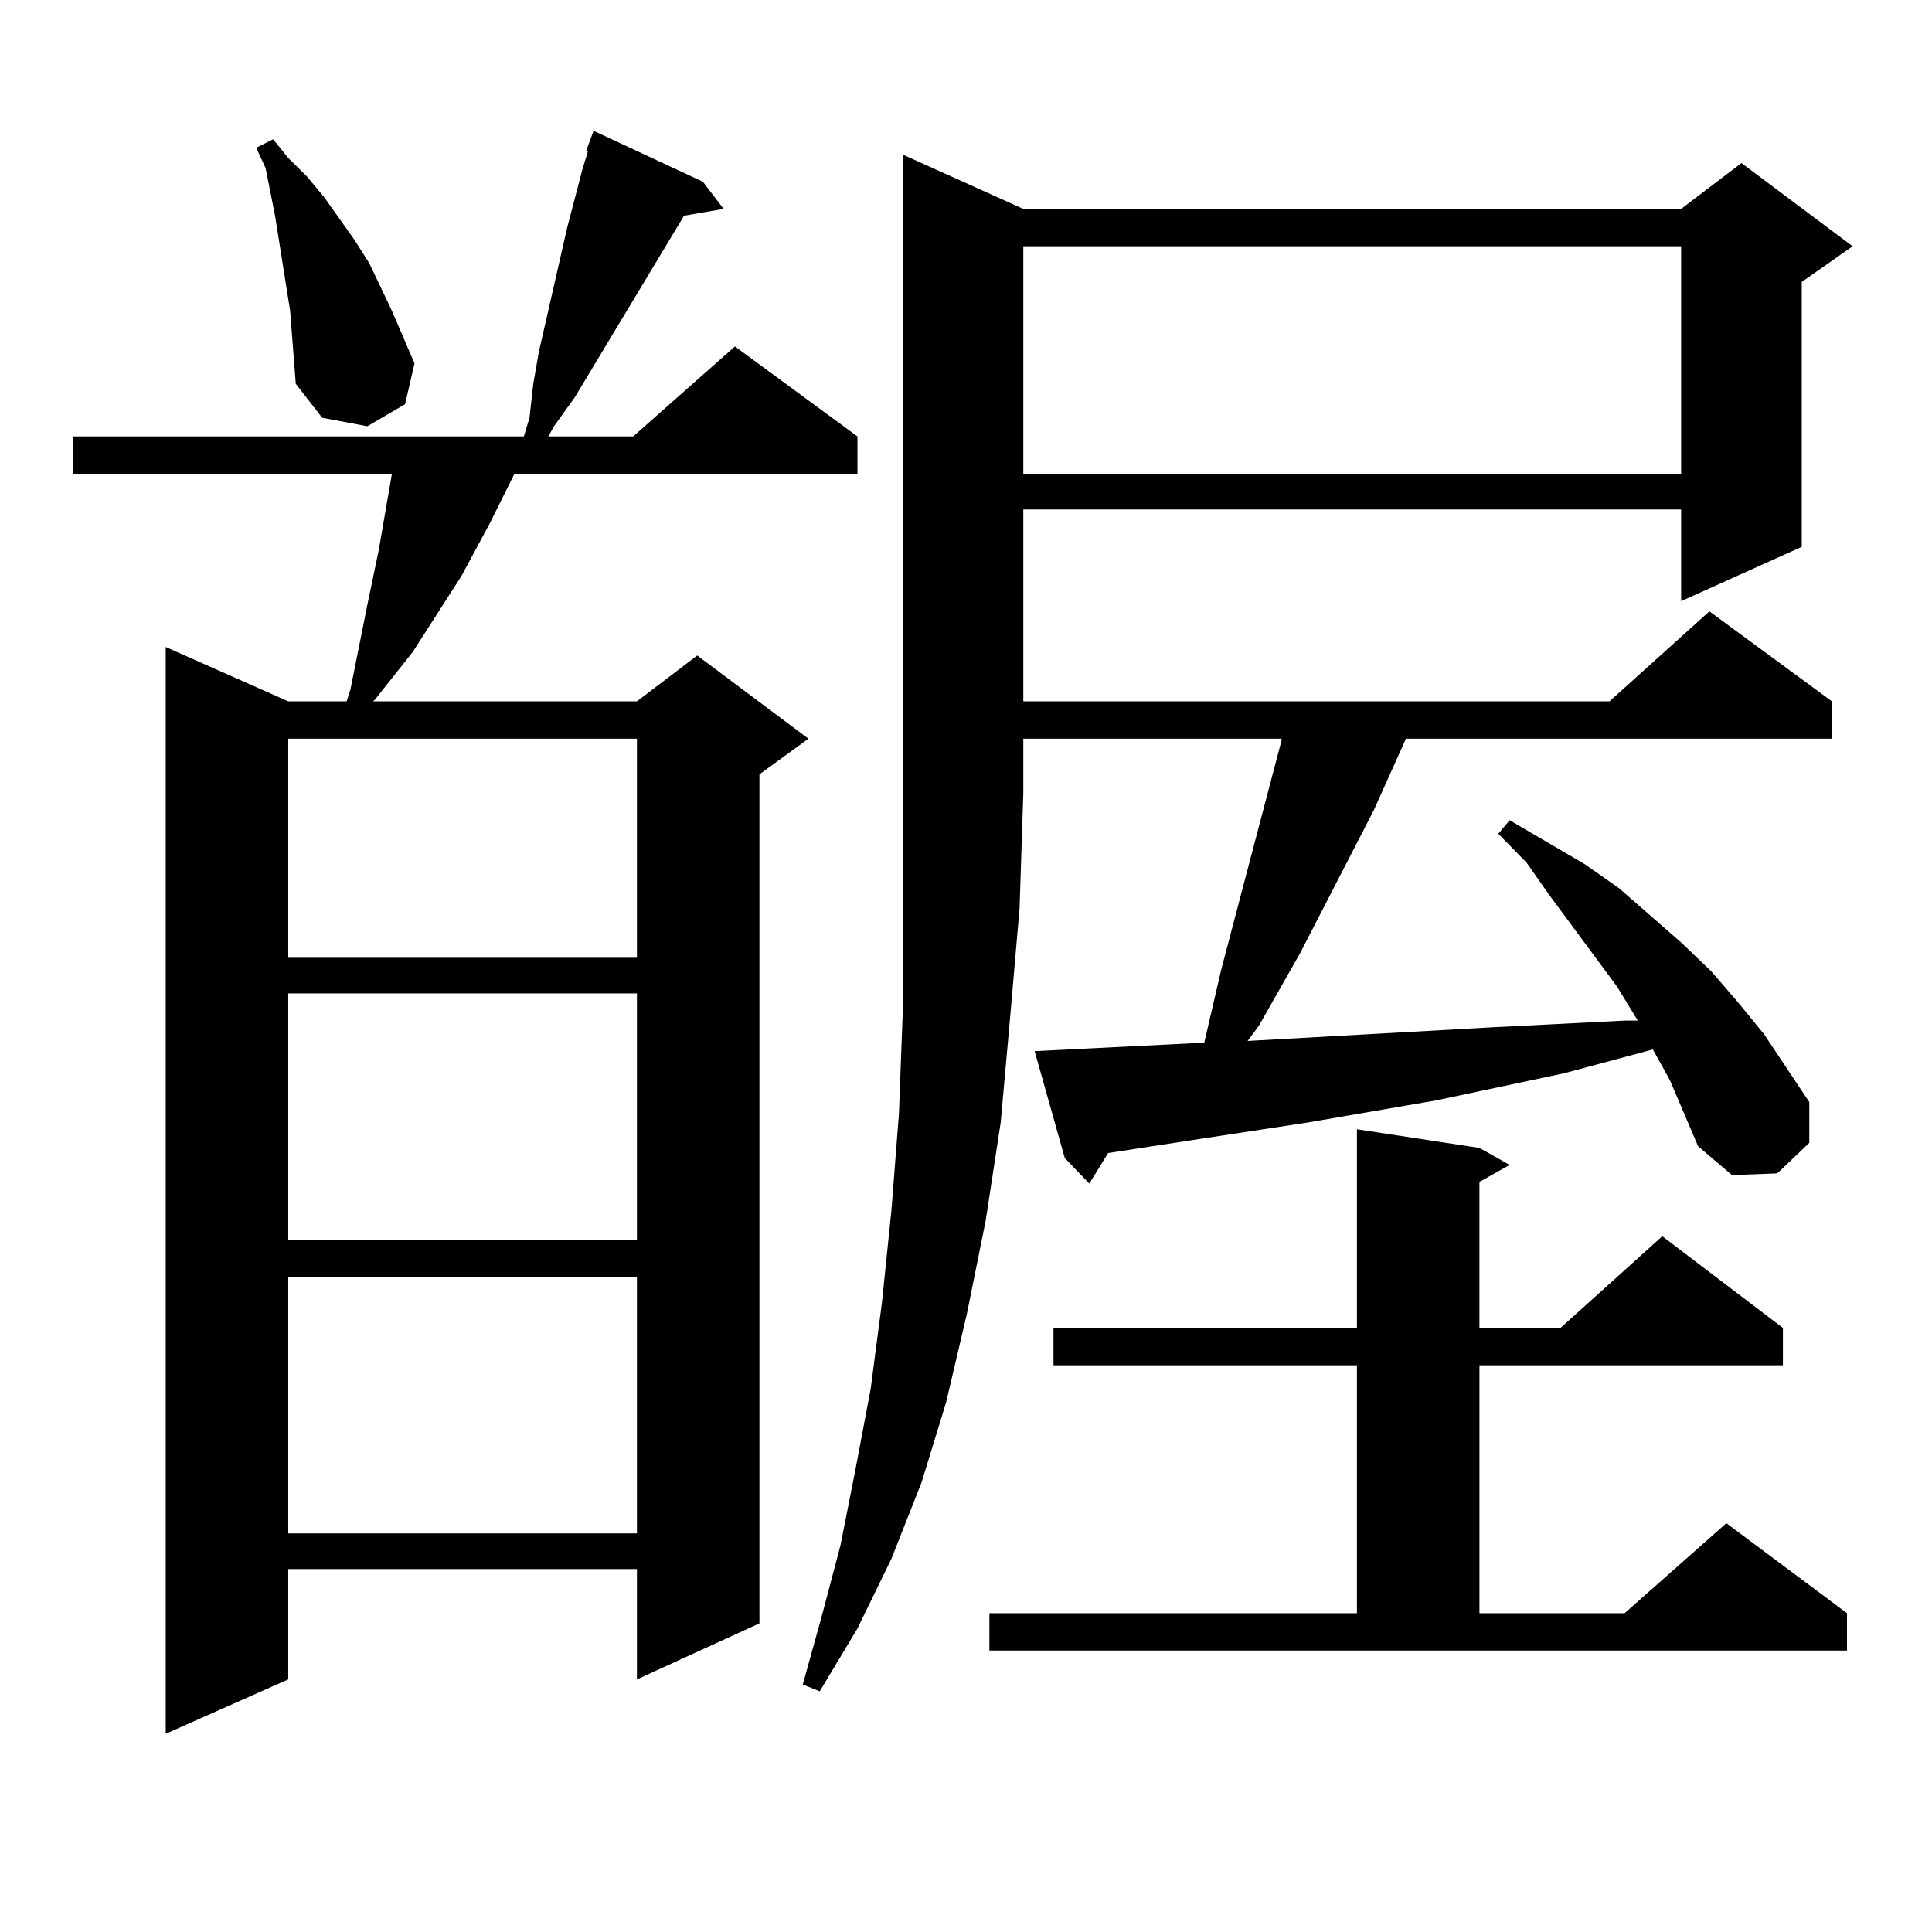 <?xml version="1.0" encoding="utf-8"?>
<!-- Generator: Adobe Illustrator 16.0.0, SVG Export Plug-In . SVG Version: 6.00 Build 0)  -->
<!DOCTYPE svg PUBLIC "-//W3C//DTD SVG 1.1//EN" "http://www.w3.org/Graphics/SVG/1.1/DTD/svg11.dtd">
<svg version="1.1" id="图层_1" xmlns="http://www.w3.org/2000/svg" xmlns:xlink="http://www.w3.org/1999/xlink" x="0px" y="0px"
	 width="1000px" height="1000px" viewBox="0 0 1000 1000" enable-background="new 0 0 1000 1000" xml:space="preserve">
<path d="M363.82,94.066l10.731,14.063l-20.487,3.516l-56.584,94.043l-10.731,14.941l-2.927,5.273h43.901l52.682-46.582
	l63.413,46.582v19.336H266.262l-12.683,25.488l-14.634,27.246l-25.365,39.551l-19.512,24.609l-0.976,0.879h136.582l31.219-23.73
	l57.56,43.066l-25.365,18.457v439.453l-63.413,29.004v-57.129H149.191v57.129l-63.413,28.125v-562.5l63.413,28.125h30.243
	l1.951-6.152l8.78-43.945l5.854-28.125l6.829-39.551H37.975v-19.336H271.14l2.927-9.668l1.951-17.578l2.927-16.699l14.634-64.16
	l3.902-14.941l3.902-14.941l2.927-9.668h-0.976l3.902-10.547L363.82,94.066z M153.094,198.656l-2.927-37.793l-3.902-24.609
	l-1.951-12.305l-1.951-12.305l-4.878-24.609l-4.878-10.547l8.78-4.395l7.805,9.668l9.756,9.668l8.78,10.547l15.609,21.973
	l7.805,12.305l11.707,24.609l11.707,27.246l-4.878,21.094l-19.512,11.426l-23.414-4.395L153.094,198.656z M149.191,382.348v113.379
	h180.483V382.348H149.191z M149.191,514.184v127.441h180.483V514.184H149.191z M149.191,660.961v132.715h180.483V660.961H149.191z
	 M529.67,108.129h340.479l31.219-23.73l57.56,43.066l-26.341,18.457v137.109l-62.438,28.125v-47.461H529.67v99.316h303.407
	l51.706-46.582l63.413,46.582v19.336H727.714l-16.585,36.914l-38.048,73.828l-21.463,37.793l-5.854,7.91l125.851-7.031l69.267-3.516
	h6.829l-10.731-17.578l-35.121-47.461l-11.707-16.699l-14.634-14.941l5.854-7.031l39.023,22.852l17.561,12.305l32.194,28.125
	l15.609,14.941l13.658,15.82l13.658,16.699l23.414,35.156v21.094l-16.585,15.82l-23.414,0.879l-17.561-14.941l-14.634-34.277
	l-8.78-15.82l-45.853,12.305l-66.34,14.063l-66.34,11.426l-63.413,9.668l-39.999,6.152l-9.756,15.82l-12.683-13.184l-15.609-55.371
	l87.803-4.395l8.78-37.793l31.219-118.652v-0.879H529.67v28.125l-1.951,59.766l-4.878,56.25l-4.878,54.492l-7.805,50.977
	l-9.756,48.34L489.671,726l-12.683,41.309l-15.609,39.551l-17.561,36.035l-19.512,32.52l-8.78-3.516l9.756-35.156l9.756-36.914
	l7.805-39.551l7.805-41.309l5.854-44.824l4.878-47.461l3.902-50.098l1.951-51.855v-56.25v-58.008V80.004L529.67,108.129z
	 M512.109,834.984h190.239v-128.32H545.279v-19.336h157.069V584.496l63.413,9.668l15.609,8.789l-15.609,8.789v75.586h41.95
	l52.682-47.461l62.438,47.461v19.336H765.762v128.32h75.12l52.682-46.582l62.438,46.582v19.336H512.109V834.984z M529.67,127.465
	v117.773h340.479V127.465H529.67z"/>
</svg>
